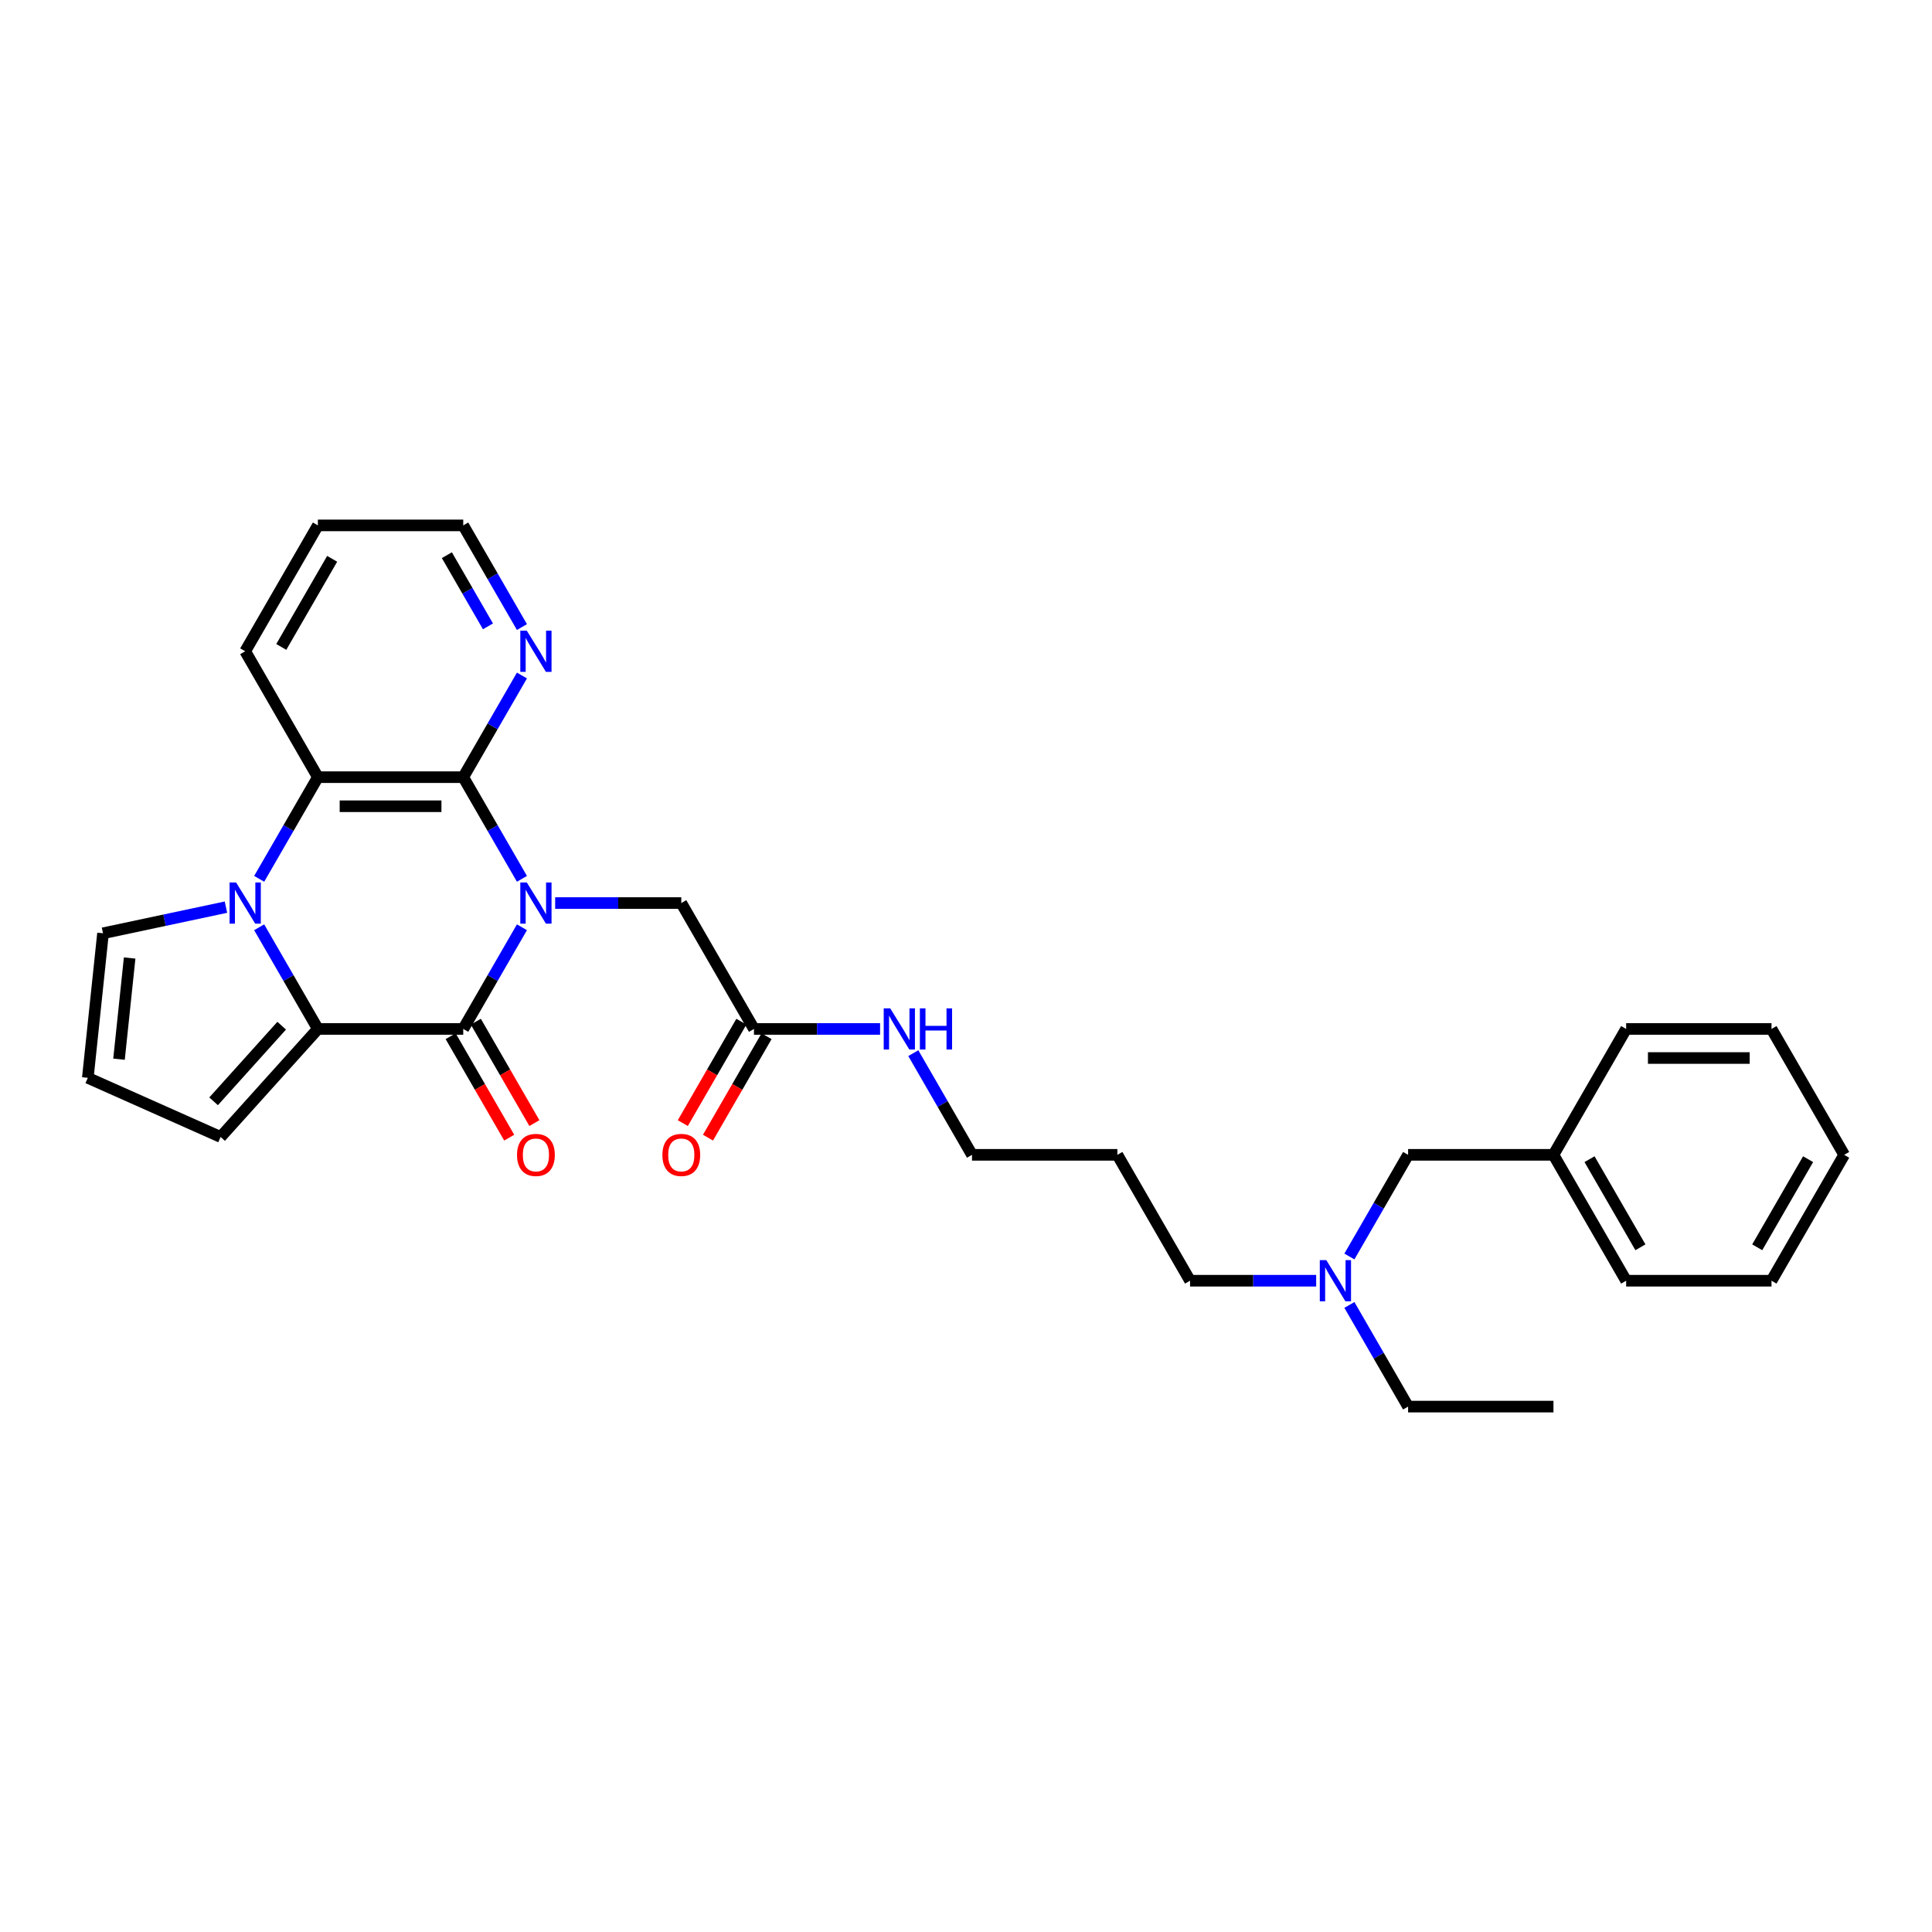 <?xml version='1.0' encoding='iso-8859-1'?>
<svg version='1.1' baseProfile='full'
              xmlns='http://www.w3.org/2000/svg'
                      xmlns:rdkit='http://www.rdkit.org/xml'
                      xmlns:xlink='http://www.w3.org/1999/xlink'
                  xml:space='preserve'
width='1000px' height='1000px' viewBox='0 0 1000 1000'>
<!-- END OF HEADER -->
<rect style='opacity:1.0;fill:#FFFFFF;stroke:none' width='1000' height='1000' x='0' y='0'> </rect>
<path class='bond-0' d='M 270.156,479.955 L 254.964,506.267' style='fill:none;fill-rule:evenodd;stroke:#0000FF;stroke-width:6px;stroke-linecap:butt;stroke-linejoin:miter;stroke-opacity:1' />
<path class='bond-0' d='M 254.964,506.267 L 239.773,532.58' style='fill:none;fill-rule:evenodd;stroke:#000000;stroke-width:6px;stroke-linecap:butt;stroke-linejoin:miter;stroke-opacity:1' />
<path class='bond-3' d='M 270.156,454.886 L 254.964,428.574' style='fill:none;fill-rule:evenodd;stroke:#0000FF;stroke-width:6px;stroke-linecap:butt;stroke-linejoin:miter;stroke-opacity:1' />
<path class='bond-3' d='M 254.964,428.574 L 239.773,402.261' style='fill:none;fill-rule:evenodd;stroke:#000000;stroke-width:6px;stroke-linecap:butt;stroke-linejoin:miter;stroke-opacity:1' />
<path class='bond-5' d='M 287.354,467.42 L 319.993,467.42' style='fill:none;fill-rule:evenodd;stroke:#0000FF;stroke-width:6px;stroke-linecap:butt;stroke-linejoin:miter;stroke-opacity:1' />
<path class='bond-5' d='M 319.993,467.42 L 352.632,467.42' style='fill:none;fill-rule:evenodd;stroke:#000000;stroke-width:6px;stroke-linecap:butt;stroke-linejoin:miter;stroke-opacity:1' />
<path class='bond-2' d='M 239.773,532.58 L 164.534,532.58' style='fill:none;fill-rule:evenodd;stroke:#000000;stroke-width:6px;stroke-linecap:butt;stroke-linejoin:miter;stroke-opacity:1' />
<path class='bond-10' d='M 233.257,536.341 L 248.414,562.593' style='fill:none;fill-rule:evenodd;stroke:#000000;stroke-width:6px;stroke-linecap:butt;stroke-linejoin:miter;stroke-opacity:1' />
<path class='bond-10' d='M 248.414,562.593 L 263.57,588.845' style='fill:none;fill-rule:evenodd;stroke:#FF0000;stroke-width:6px;stroke-linecap:butt;stroke-linejoin:miter;stroke-opacity:1' />
<path class='bond-10' d='M 246.289,528.818 L 261.445,555.069' style='fill:none;fill-rule:evenodd;stroke:#000000;stroke-width:6px;stroke-linecap:butt;stroke-linejoin:miter;stroke-opacity:1' />
<path class='bond-10' d='M 261.445,555.069 L 276.602,581.321' style='fill:none;fill-rule:evenodd;stroke:#FF0000;stroke-width:6px;stroke-linecap:butt;stroke-linejoin:miter;stroke-opacity:1' />
<path class='bond-1' d='M 134.151,454.886 L 149.343,428.574' style='fill:none;fill-rule:evenodd;stroke:#0000FF;stroke-width:6px;stroke-linecap:butt;stroke-linejoin:miter;stroke-opacity:1' />
<path class='bond-1' d='M 149.343,428.574 L 164.534,402.261' style='fill:none;fill-rule:evenodd;stroke:#000000;stroke-width:6px;stroke-linecap:butt;stroke-linejoin:miter;stroke-opacity:1' />
<path class='bond-7' d='M 116.953,469.538 L 85.136,476.301' style='fill:none;fill-rule:evenodd;stroke:#0000FF;stroke-width:6px;stroke-linecap:butt;stroke-linejoin:miter;stroke-opacity:1' />
<path class='bond-7' d='M 85.136,476.301 L 53.319,483.064' style='fill:none;fill-rule:evenodd;stroke:#000000;stroke-width:6px;stroke-linecap:butt;stroke-linejoin:miter;stroke-opacity:1' />
<path class='bond-30' d='M 134.151,479.955 L 149.343,506.267' style='fill:none;fill-rule:evenodd;stroke:#0000FF;stroke-width:6px;stroke-linecap:butt;stroke-linejoin:miter;stroke-opacity:1' />
<path class='bond-30' d='M 149.343,506.267 L 164.534,532.58' style='fill:none;fill-rule:evenodd;stroke:#000000;stroke-width:6px;stroke-linecap:butt;stroke-linejoin:miter;stroke-opacity:1' />
<path class='bond-8' d='M 164.534,532.58 L 114.189,588.493' style='fill:none;fill-rule:evenodd;stroke:#000000;stroke-width:6px;stroke-linecap:butt;stroke-linejoin:miter;stroke-opacity:1' />
<path class='bond-8' d='M 145.799,530.898 L 110.558,570.037' style='fill:none;fill-rule:evenodd;stroke:#000000;stroke-width:6px;stroke-linecap:butt;stroke-linejoin:miter;stroke-opacity:1' />
<path class='bond-4' d='M 239.773,402.261 L 164.534,402.261' style='fill:none;fill-rule:evenodd;stroke:#000000;stroke-width:6px;stroke-linecap:butt;stroke-linejoin:miter;stroke-opacity:1' />
<path class='bond-4' d='M 228.487,417.309 L 175.82,417.309' style='fill:none;fill-rule:evenodd;stroke:#000000;stroke-width:6px;stroke-linecap:butt;stroke-linejoin:miter;stroke-opacity:1' />
<path class='bond-6' d='M 239.773,402.261 L 254.964,375.949' style='fill:none;fill-rule:evenodd;stroke:#000000;stroke-width:6px;stroke-linecap:butt;stroke-linejoin:miter;stroke-opacity:1' />
<path class='bond-6' d='M 254.964,375.949 L 270.156,349.637' style='fill:none;fill-rule:evenodd;stroke:#0000FF;stroke-width:6px;stroke-linecap:butt;stroke-linejoin:miter;stroke-opacity:1' />
<path class='bond-16' d='M 164.534,402.261 L 126.914,337.102' style='fill:none;fill-rule:evenodd;stroke:#000000;stroke-width:6px;stroke-linecap:butt;stroke-linejoin:miter;stroke-opacity:1' />
<path class='bond-9' d='M 352.632,467.42 L 390.251,532.58' style='fill:none;fill-rule:evenodd;stroke:#000000;stroke-width:6px;stroke-linecap:butt;stroke-linejoin:miter;stroke-opacity:1' />
<path class='bond-19' d='M 270.156,324.567 L 254.964,298.255' style='fill:none;fill-rule:evenodd;stroke:#0000FF;stroke-width:6px;stroke-linecap:butt;stroke-linejoin:miter;stroke-opacity:1' />
<path class='bond-19' d='M 254.964,298.255 L 239.773,271.943' style='fill:none;fill-rule:evenodd;stroke:#000000;stroke-width:6px;stroke-linecap:butt;stroke-linejoin:miter;stroke-opacity:1' />
<path class='bond-19' d='M 252.566,324.198 L 241.933,305.779' style='fill:none;fill-rule:evenodd;stroke:#0000FF;stroke-width:6px;stroke-linecap:butt;stroke-linejoin:miter;stroke-opacity:1' />
<path class='bond-19' d='M 241.933,305.779 L 231.299,287.361' style='fill:none;fill-rule:evenodd;stroke:#000000;stroke-width:6px;stroke-linecap:butt;stroke-linejoin:miter;stroke-opacity:1' />
<path class='bond-32' d='M 53.319,483.064 L 45.455,557.891' style='fill:none;fill-rule:evenodd;stroke:#000000;stroke-width:6px;stroke-linecap:butt;stroke-linejoin:miter;stroke-opacity:1' />
<path class='bond-32' d='M 67.105,495.861 L 61.6,548.239' style='fill:none;fill-rule:evenodd;stroke:#000000;stroke-width:6px;stroke-linecap:butt;stroke-linejoin:miter;stroke-opacity:1' />
<path class='bond-11' d='M 114.189,588.493 L 45.455,557.891' style='fill:none;fill-rule:evenodd;stroke:#000000;stroke-width:6px;stroke-linecap:butt;stroke-linejoin:miter;stroke-opacity:1' />
<path class='bond-12' d='M 383.736,528.818 L 368.579,555.069' style='fill:none;fill-rule:evenodd;stroke:#000000;stroke-width:6px;stroke-linecap:butt;stroke-linejoin:miter;stroke-opacity:1' />
<path class='bond-12' d='M 368.579,555.069 L 353.422,581.321' style='fill:none;fill-rule:evenodd;stroke:#FF0000;stroke-width:6px;stroke-linecap:butt;stroke-linejoin:miter;stroke-opacity:1' />
<path class='bond-12' d='M 396.767,536.341 L 381.611,562.593' style='fill:none;fill-rule:evenodd;stroke:#000000;stroke-width:6px;stroke-linecap:butt;stroke-linejoin:miter;stroke-opacity:1' />
<path class='bond-12' d='M 381.611,562.593 L 366.454,588.845' style='fill:none;fill-rule:evenodd;stroke:#FF0000;stroke-width:6px;stroke-linecap:butt;stroke-linejoin:miter;stroke-opacity:1' />
<path class='bond-13' d='M 390.251,532.58 L 422.89,532.58' style='fill:none;fill-rule:evenodd;stroke:#000000;stroke-width:6px;stroke-linecap:butt;stroke-linejoin:miter;stroke-opacity:1' />
<path class='bond-13' d='M 422.89,532.58 L 455.529,532.58' style='fill:none;fill-rule:evenodd;stroke:#0000FF;stroke-width:6px;stroke-linecap:butt;stroke-linejoin:miter;stroke-opacity:1' />
<path class='bond-21' d='M 472.728,545.114 L 487.919,571.426' style='fill:none;fill-rule:evenodd;stroke:#0000FF;stroke-width:6px;stroke-linecap:butt;stroke-linejoin:miter;stroke-opacity:1' />
<path class='bond-21' d='M 487.919,571.426 L 503.11,597.739' style='fill:none;fill-rule:evenodd;stroke:#000000;stroke-width:6px;stroke-linecap:butt;stroke-linejoin:miter;stroke-opacity:1' />
<path class='bond-14' d='M 681.247,662.898 L 648.608,662.898' style='fill:none;fill-rule:evenodd;stroke:#0000FF;stroke-width:6px;stroke-linecap:butt;stroke-linejoin:miter;stroke-opacity:1' />
<path class='bond-14' d='M 648.608,662.898 L 615.969,662.898' style='fill:none;fill-rule:evenodd;stroke:#000000;stroke-width:6px;stroke-linecap:butt;stroke-linejoin:miter;stroke-opacity:1' />
<path class='bond-15' d='M 698.445,650.363 L 713.637,624.051' style='fill:none;fill-rule:evenodd;stroke:#0000FF;stroke-width:6px;stroke-linecap:butt;stroke-linejoin:miter;stroke-opacity:1' />
<path class='bond-15' d='M 713.637,624.051 L 728.828,597.739' style='fill:none;fill-rule:evenodd;stroke:#000000;stroke-width:6px;stroke-linecap:butt;stroke-linejoin:miter;stroke-opacity:1' />
<path class='bond-22' d='M 698.445,675.433 L 713.637,701.745' style='fill:none;fill-rule:evenodd;stroke:#0000FF;stroke-width:6px;stroke-linecap:butt;stroke-linejoin:miter;stroke-opacity:1' />
<path class='bond-22' d='M 713.637,701.745 L 728.828,728.057' style='fill:none;fill-rule:evenodd;stroke:#000000;stroke-width:6px;stroke-linecap:butt;stroke-linejoin:miter;stroke-opacity:1' />
<path class='bond-17' d='M 728.828,597.739 L 804.067,597.739' style='fill:none;fill-rule:evenodd;stroke:#000000;stroke-width:6px;stroke-linecap:butt;stroke-linejoin:miter;stroke-opacity:1' />
<path class='bond-31' d='M 126.914,337.102 L 164.534,271.943' style='fill:none;fill-rule:evenodd;stroke:#000000;stroke-width:6px;stroke-linecap:butt;stroke-linejoin:miter;stroke-opacity:1' />
<path class='bond-31' d='M 145.589,334.852 L 171.923,289.241' style='fill:none;fill-rule:evenodd;stroke:#000000;stroke-width:6px;stroke-linecap:butt;stroke-linejoin:miter;stroke-opacity:1' />
<path class='bond-23' d='M 804.067,597.739 L 841.687,662.898' style='fill:none;fill-rule:evenodd;stroke:#000000;stroke-width:6px;stroke-linecap:butt;stroke-linejoin:miter;stroke-opacity:1' />
<path class='bond-23' d='M 822.742,599.989 L 849.076,645.6' style='fill:none;fill-rule:evenodd;stroke:#000000;stroke-width:6px;stroke-linecap:butt;stroke-linejoin:miter;stroke-opacity:1' />
<path class='bond-24' d='M 804.067,597.739 L 841.687,532.58' style='fill:none;fill-rule:evenodd;stroke:#000000;stroke-width:6px;stroke-linecap:butt;stroke-linejoin:miter;stroke-opacity:1' />
<path class='bond-18' d='M 578.349,597.739 L 503.11,597.739' style='fill:none;fill-rule:evenodd;stroke:#000000;stroke-width:6px;stroke-linecap:butt;stroke-linejoin:miter;stroke-opacity:1' />
<path class='bond-20' d='M 578.349,597.739 L 615.969,662.898' style='fill:none;fill-rule:evenodd;stroke:#000000;stroke-width:6px;stroke-linecap:butt;stroke-linejoin:miter;stroke-opacity:1' />
<path class='bond-25' d='M 239.773,271.943 L 164.534,271.943' style='fill:none;fill-rule:evenodd;stroke:#000000;stroke-width:6px;stroke-linecap:butt;stroke-linejoin:miter;stroke-opacity:1' />
<path class='bond-26' d='M 728.828,728.057 L 804.067,728.057' style='fill:none;fill-rule:evenodd;stroke:#000000;stroke-width:6px;stroke-linecap:butt;stroke-linejoin:miter;stroke-opacity:1' />
<path class='bond-27' d='M 841.687,662.898 L 916.926,662.898' style='fill:none;fill-rule:evenodd;stroke:#000000;stroke-width:6px;stroke-linecap:butt;stroke-linejoin:miter;stroke-opacity:1' />
<path class='bond-28' d='M 841.687,532.58 L 916.926,532.58' style='fill:none;fill-rule:evenodd;stroke:#000000;stroke-width:6px;stroke-linecap:butt;stroke-linejoin:miter;stroke-opacity:1' />
<path class='bond-28' d='M 852.973,547.627 L 905.64,547.627' style='fill:none;fill-rule:evenodd;stroke:#000000;stroke-width:6px;stroke-linecap:butt;stroke-linejoin:miter;stroke-opacity:1' />
<path class='bond-33' d='M 916.926,662.898 L 954.545,597.739' style='fill:none;fill-rule:evenodd;stroke:#000000;stroke-width:6px;stroke-linecap:butt;stroke-linejoin:miter;stroke-opacity:1' />
<path class='bond-33' d='M 909.537,645.6 L 935.871,599.989' style='fill:none;fill-rule:evenodd;stroke:#000000;stroke-width:6px;stroke-linecap:butt;stroke-linejoin:miter;stroke-opacity:1' />
<path class='bond-29' d='M 916.926,532.58 L 954.545,597.739' style='fill:none;fill-rule:evenodd;stroke:#000000;stroke-width:6px;stroke-linecap:butt;stroke-linejoin:miter;stroke-opacity:1' />
<path  class='atom-0' d='M 272.683 456.767
L 279.665 468.052
Q 280.357 469.166, 281.471 471.182
Q 282.584 473.199, 282.644 473.319
L 282.644 456.767
L 285.473 456.767
L 285.473 478.074
L 282.554 478.074
L 275.06 465.735
Q 274.187 464.291, 273.254 462.635
Q 272.352 460.98, 272.081 460.468
L 272.081 478.074
L 269.312 478.074
L 269.312 456.767
L 272.683 456.767
' fill='#0000FF'/>
<path  class='atom-2' d='M 122.204 456.767
L 129.186 468.052
Q 129.879 469.166, 130.992 471.182
Q 132.106 473.199, 132.166 473.319
L 132.166 456.767
L 134.995 456.767
L 134.995 478.074
L 132.076 478.074
L 124.582 465.735
Q 123.709 464.291, 122.776 462.635
Q 121.873 460.98, 121.602 460.468
L 121.602 478.074
L 118.834 478.074
L 118.834 456.767
L 122.204 456.767
' fill='#0000FF'/>
<path  class='atom-7' d='M 272.683 326.448
L 279.665 337.734
Q 280.357 338.848, 281.471 340.864
Q 282.584 342.881, 282.644 343.001
L 282.644 326.448
L 285.473 326.448
L 285.473 347.756
L 282.554 347.756
L 275.06 335.417
Q 274.187 333.972, 273.254 332.317
Q 272.352 330.662, 272.081 330.15
L 272.081 347.756
L 269.312 347.756
L 269.312 326.448
L 272.683 326.448
' fill='#0000FF'/>
<path  class='atom-11' d='M 267.612 597.799
Q 267.612 592.683, 270.14 589.823
Q 272.668 586.964, 277.393 586.964
Q 282.118 586.964, 284.646 589.823
Q 287.174 592.683, 287.174 597.799
Q 287.174 602.975, 284.616 605.925
Q 282.057 608.844, 277.393 608.844
Q 272.698 608.844, 270.14 605.925
Q 267.612 603.005, 267.612 597.799
M 277.393 606.436
Q 280.643 606.436, 282.389 604.269
Q 284.164 602.072, 284.164 597.799
Q 284.164 593.615, 282.389 591.509
Q 280.643 589.372, 277.393 589.372
Q 274.142 589.372, 272.367 591.479
Q 270.621 593.585, 270.621 597.799
Q 270.621 602.102, 272.367 604.269
Q 274.142 606.436, 277.393 606.436
' fill='#FF0000'/>
<path  class='atom-13' d='M 342.851 597.799
Q 342.851 592.683, 345.379 589.823
Q 347.907 586.964, 352.632 586.964
Q 357.357 586.964, 359.885 589.823
Q 362.413 592.683, 362.413 597.799
Q 362.413 602.975, 359.855 605.925
Q 357.297 608.844, 352.632 608.844
Q 347.937 608.844, 345.379 605.925
Q 342.851 603.005, 342.851 597.799
M 352.632 606.436
Q 355.882 606.436, 357.628 604.269
Q 359.403 602.072, 359.403 597.799
Q 359.403 593.615, 357.628 591.509
Q 355.882 589.372, 352.632 589.372
Q 349.382 589.372, 347.606 591.479
Q 345.86 593.585, 345.86 597.799
Q 345.86 602.102, 347.606 604.269
Q 349.382 606.436, 352.632 606.436
' fill='#FF0000'/>
<path  class='atom-14' d='M 460.781 521.926
L 467.763 533.212
Q 468.455 534.325, 469.569 536.341
Q 470.682 538.358, 470.742 538.478
L 470.742 521.926
L 473.571 521.926
L 473.571 543.233
L 470.652 543.233
L 463.158 530.894
Q 462.285 529.45, 461.352 527.794
Q 460.45 526.139, 460.179 525.627
L 460.179 543.233
L 457.41 543.233
L 457.41 521.926
L 460.781 521.926
' fill='#0000FF'/>
<path  class='atom-14' d='M 476.129 521.926
L 479.019 521.926
L 479.019 530.984
L 489.913 530.984
L 489.913 521.926
L 492.802 521.926
L 492.802 543.233
L 489.913 543.233
L 489.913 533.392
L 479.019 533.392
L 479.019 543.233
L 476.129 543.233
L 476.129 521.926
' fill='#0000FF'/>
<path  class='atom-15' d='M 686.498 652.244
L 693.48 663.53
Q 694.173 664.643, 695.286 666.66
Q 696.4 668.676, 696.46 668.796
L 696.46 652.244
L 699.289 652.244
L 699.289 673.552
L 696.37 673.552
L 688.876 661.212
Q 688.003 659.768, 687.07 658.112
Q 686.167 656.457, 685.896 655.946
L 685.896 673.552
L 683.128 673.552
L 683.128 652.244
L 686.498 652.244
' fill='#0000FF'/>
</svg>
